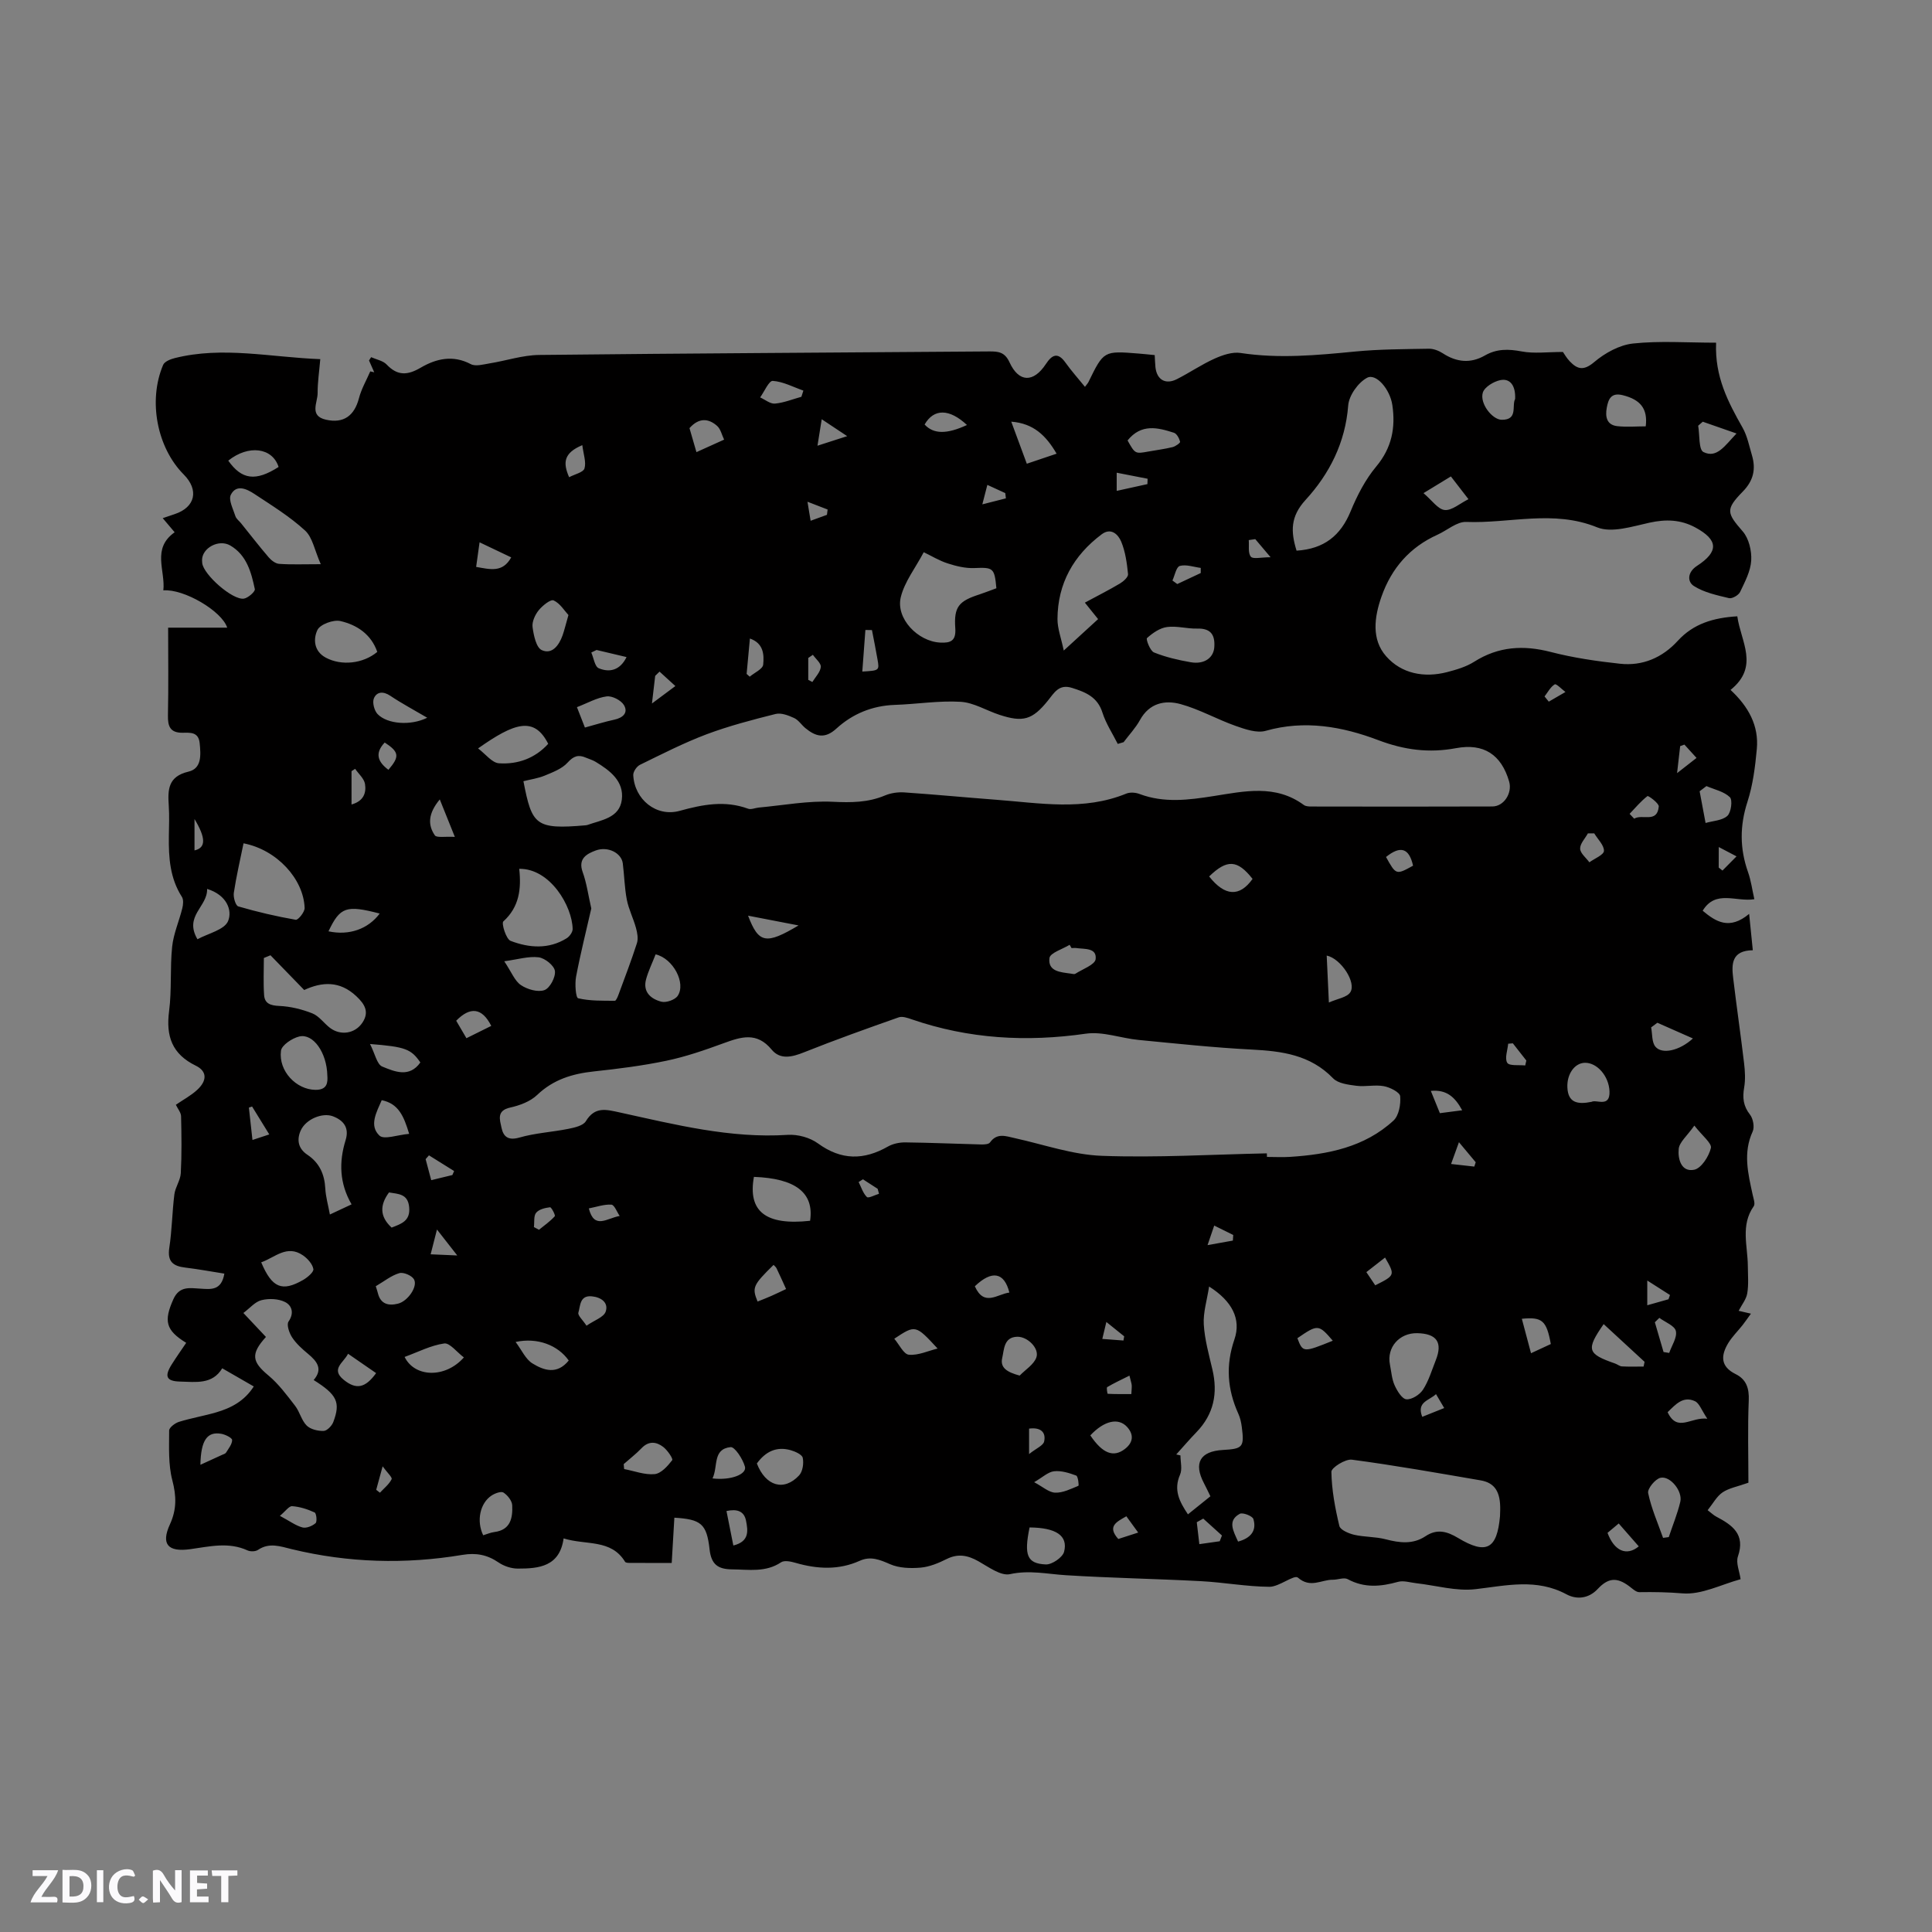 <svg enable-background="new 0 0 400 400" viewBox="0 0 400 400" xmlns="http://www.w3.org/2000/svg"><rect x="0" y="0" width="400" height="400" fill="#808080" stroke="none"/><g fill="#fbfafc"><path d="m37.59 393.81c-.92.31-1.52.05-2-.78-.7-1.2-1.52-2.34-2.47-3.78v4.59c-.55.03-.95.05-1.41.07-.03-.37-.06-.64-.06-.91 0-1.91 0-3.81 0-5.7 1.13-.41 1.77-.03 2.29.91.62 1.11 1.38 2.14 2.31 3.19v-4.2h1.35v6.61z"/><path d="m12.94 393.88v-6.75c1.9.19 3.93-.54 5.37 1.29.8 1.01.78 2.88.03 3.97-1.37 1.97-3.4 1.51-5.4 1.49m1.45-1.22c2.04.12 2.92-.58 2.89-2.21-.03-1.51-.98-2.19-2.89-2z"/><path d="m11.81 393.87h-5.49c.68-2.18 2.47-3.48 3.51-5.45h-3.08v-1.21h5.29c-.71 2.13-2.44 3.48-3.47 5.51.86 0 1.63.04 2.39-.01.79-.05 1.14.21.85 1.16"/><path d="m39.33 393.86v-6.61h3.7v1.07h-2.22v1.52c.68.04 1.34.09 2.07.13v1.07c-.72.05-1.38.09-2.1.14v1.48h2.4v1.19h-3.85z"/><path d="m27.71 388.56c-1.15-.3-2.46-.61-3.1.64-.37.73-.41 1.93-.06 2.67.63 1.35 1.99.93 3.17.68.35.94-.01 1.32-.93 1.46-1.62.25-3.05-.27-3.76-1.48-.73-1.24-.6-3.03.31-4.17.88-1.11 2.71-1.7 4-1.16.32.13.44.74.65 1.12-.1.08-.19.16-.28.24"/><path d="m49.15 387.24v1.07c-.59.02-1.17.05-1.87.08v5.44h-1.48v-5.44h-1.85c-.05-.4-.08-.73-.13-1.15z"/><path d="m20.06 387.21h1.33v6.62h-1.33z"/><path d="m30.68 393.25c-.49.38-.8.79-1.05.76-.32-.05-.6-.45-.9-.7.26-.24.51-.64.8-.67.29-.04.62.3 1.15.61"/></g><path d="m46.45 263.69c-2.75-.43-5.41-.93-8.09-1.25-2.52-.3-3.74-1.23-3.31-4.08.56-3.66.59-7.4 1.05-11.07.19-1.5 1.25-2.91 1.33-4.39.21-3.92.15-7.86.06-11.79-.02-.77-.67-1.52-1.08-2.38 1.53-1.05 3.12-1.89 4.41-3.08 2.08-1.91 2.08-3.86-.28-5.01-4.93-2.4-6.21-6.11-5.53-11.3.57-4.4.17-8.91.63-13.33.28-2.69 1.44-5.28 2.1-7.95.19-.75.29-1.79-.08-2.37-2.48-3.87-2.76-8.15-2.7-12.54.03-2.12.12-4.25-.02-6.36-.22-3.3-.16-6.03 4.08-7.03 2.78-.65 2.56-3.47 2.32-5.9-.24-2.38-2-2.16-3.53-2.15-2.57.02-3.09-1.31-3.04-3.61.13-6.02.04-12.05.04-18.15h12.23c-1.11-3.45-8.98-8.07-13.22-7.72.45-4.12-2.45-8.65 2.34-12.03-.86-1.02-1.59-1.87-2.47-2.92.95-.32 1.73-.59 2.51-.85 4.24-1.42 5.04-4.98 1.83-8.2-5.52-5.55-7.41-15.28-4.25-22.69.29-.69 1.52-1.18 2.4-1.4 9.92-2.49 19.78-.18 30.13.22-.21 2.49-.56 4.76-.55 7.03.01 1.95-1.79 4.7 1.71 5.5 3.68.84 5.91-.83 6.85-4.45.5-1.92 1.54-3.7 2.34-5.55.27.06.55.13.82.19-.36-.82-.72-1.63-1.08-2.45.15-.23.29-.45.44-.68 1.09.49 2.45.72 3.21 1.52 2.25 2.37 4.32 2.25 7.04.66 3.2-1.87 6.67-2.7 10.38-.74 1 .53 2.62.05 3.92-.16 3.42-.55 6.81-1.7 10.23-1.74 31.06-.34 62.13-.49 93.19-.73 1.89-.01 3.22.11 4.21 2.27 1.93 4.2 4.96 4.22 7.51.35 1.25-1.9 2.45-2.57 4.06-.31 1.21 1.7 2.61 3.26 4.04 5.02.39-.53.6-.74.72-.99 3.17-6.48 3.17-6.48 10.39-5.9 1.05.08 2.1.2 3.33.32.05.85.07 1.67.15 2.49.28 2.62 2.09 3.69 4.46 2.48 2.64-1.34 5.11-3.04 7.81-4.25 1.65-.74 3.66-1.42 5.36-1.16 7.95 1.21 15.81.47 23.73-.3 5.05-.49 10.16-.49 15.24-.58.97-.02 2.07.41 2.9.95 2.85 1.86 5.75 2.14 8.69.46 2.47-1.42 4.88-1.37 7.63-.85 2.58.49 5.33.11 8.55.11.21.29.72 1.22 1.43 1.96 1.6 1.67 2.9 1.95 5.05.13 2.22-1.88 5.22-3.54 8.04-3.84 5.52-.59 11.15-.17 17.19-.17-.3 7.07 2.51 12.34 5.49 17.61.97 1.72 1.36 3.77 1.93 5.69.85 2.87.32 5.27-1.9 7.53-3.64 3.72-3.3 4.44.01 8.26 1.26 1.46 1.86 4.01 1.74 6.01-.13 2.22-1.31 4.42-2.3 6.51-.32.67-1.64 1.43-2.29 1.28-2.51-.6-5.18-1.17-7.29-2.52-1.41-.91-1.3-2.89.64-4.15 4.57-2.97 4.43-5.39-.32-7.96-3.05-1.65-6.12-1.74-9.52-.99-3.56.78-7.82 2.18-10.82.96-9.06-3.69-18.1-.77-27.1-1.12-1.94-.08-3.95 1.74-5.94 2.64-5.73 2.58-9.52 6.92-11.6 12.8-1.51 4.28-2.12 8.9.97 12.39 3.16 3.58 7.84 4.5 12.62 3.26 1.92-.5 3.93-1.09 5.59-2.14 5.02-3.18 10.18-3.49 15.84-2.03 4.68 1.21 9.53 1.92 14.35 2.44 4.69.51 8.78-1.26 11.97-4.75 3.24-3.54 7.35-4.77 12.32-5.07.71 5.22 4.64 10.38-1.4 15.24 3.71 3.45 5.89 7.41 5.44 12.24-.34 3.68-.81 7.44-1.94 10.93-1.61 4.97-1.6 9.68.12 14.55.62 1.75.86 3.63 1.31 5.61-3.76.62-8.02-2.04-10.7 2.39 2.74 2.28 5.52 4.06 9.62.65.29 2.87.51 5.06.76 7.53-4.38.05-4.42 2.84-4.07 5.71.7 5.89 1.56 11.75 2.26 17.64.2 1.67.3 3.42.02 5.06-.36 2.11-.2 3.83 1.2 5.61.66.84.98 2.59.56 3.51-2.03 4.41-.95 8.7-.01 13.04.17.81.59 1.93.23 2.43-2.76 3.92-1.25 8.19-1.22 12.34.01 1.9.19 3.84-.12 5.69-.2 1.23-1.13 2.35-1.78 3.62.28.07 1.13.26 2.54.59-.72.99-1.2 1.7-1.72 2.36-.98 1.24-2.13 2.36-2.95 3.69-1.56 2.56-1.71 4.87 1.5 6.46 2.21 1.09 2.83 2.93 2.72 5.46-.24 5.7-.07 11.42-.07 17.03-2.27.81-4.02 1.1-5.35 2-1.22.83-1.99 2.32-3.09 3.69.81.62 1.25 1.05 1.78 1.33 3.32 1.75 6.07 3.64 4.49 8.24-.46 1.33.33 3.09.55 4.72-3.98 1.08-8.11 3.26-12.02 2.93-3.01-.25-5.95-.3-8.94-.25-.71.01-1.46-.76-2.13-1.25-2.51-1.86-4.3-1.76-6.51.61-1.91 2.03-4.4 2.19-6.44 1.09-6.21-3.34-12.41-1.82-18.83-1.07-3.99.47-8.17-.77-12.27-1.23-1.26-.14-2.63-.6-3.77-.29-3.58 1-6.98 1.32-10.43-.55-.78-.42-2.06.13-3.1.12-2.35-.03-4.61 1.83-7.21-.44-.79-.68-3.88 1.92-5.91 1.9-4.74-.04-9.46-.92-14.2-1.17-9.31-.49-18.63-.65-27.93-1.23-3.86-.24-7.55-1.1-11.57-.22-1.91.42-4.47-1.51-6.56-2.68-2.18-1.22-4.17-1.63-6.53-.46-1.69.84-3.56 1.63-5.4 1.79-2.1.18-4.46.11-6.34-.71-2.14-.94-4.02-1.72-6.27-.71-4.37 1.97-8.8 1.73-13.3.43-.96-.28-2.32-.57-3-.11-3.21 2.14-6.69 1.49-10.16 1.46-2.89-.03-4.29-1-4.64-4.14-.59-5.32-1.78-6.22-7.29-6.56-.18 2.98-.35 5.95-.55 9.37-2.92 0-5.84.01-8.77-.01-.3 0-.76-.04-.88-.22-2.92-4.78-8.05-3.39-12.73-4.85-.81 5.83-5.1 6.26-9.49 6.25-1.34 0-2.87-.51-3.98-1.27-2.34-1.6-4.65-2.04-7.48-1.57-11.83 1.98-23.64 1.65-35.32-1.18-2.39-.58-4.65-1.44-7.01.15-.52.35-1.55.38-2.15.11-3.94-1.81-7.89-.81-11.87-.26-4.64.64-6.1-1.03-4.2-5.16 1.41-3.08 1.34-5.84.49-9.1-.86-3.28-.66-6.86-.66-10.31 0-.61 1.21-1.53 2.03-1.79 2.52-.78 5.15-1.22 7.69-1.96 3.08-.9 5.85-2.32 7.8-5.37-2.15-1.24-4.15-2.39-6.53-3.76-2.04 3.4-5.47 2.83-8.71 2.75-2.86-.07-3.32-1.06-1.74-3.56.95-1.51 1.99-2.98 2.99-4.46-4.26-2.61-4.67-4.52-2.66-9.02 1.25-2.8 3.4-2.32 5.59-2.2 2.12.13 4.37.48 4.97-3.11zm215.84-24.9c.01.25.02.49.02.74 1.59 0 3.18.09 4.77-.01 7.84-.51 15.42-1.99 21.42-7.51 1.13-1.04 1.54-3.38 1.39-5.05-.07-.82-2.11-1.85-3.38-2.08-1.83-.34-3.81.16-5.68-.08-1.67-.22-3.79-.47-4.83-1.55-4.7-4.86-10.57-5.63-16.86-5.95-7.81-.4-15.59-1.24-23.38-1.99-3.66-.35-7.42-1.8-10.93-1.3-12.3 1.77-24.27 1.09-36.04-2.96-.87-.3-1.95-.69-2.72-.42-6.57 2.31-13.14 4.66-19.61 7.24-2.49 1-4.93 1.58-6.7-.56-3.08-3.73-6.34-2.64-9.98-1.31-3.85 1.41-7.77 2.77-11.78 3.61-4.96 1.04-10.03 1.68-15.08 2.22-4.43.48-8.36 1.67-11.71 4.87-1.42 1.36-3.61 2.17-5.59 2.61-2.88.63-2.12 2.57-1.79 4.17.38 1.83 1.36 2.71 3.7 2.04 3.29-.95 6.79-1.13 10.17-1.81 1.28-.26 3.03-.65 3.59-1.57 1.88-3.09 4.18-2.44 7.02-1.82 11.46 2.51 22.87 5.41 34.8 4.64 2.06-.13 4.58.56 6.24 1.77 4.83 3.52 9.49 3.5 14.5.64 1.03-.58 2.38-.86 3.57-.85 5.26.06 10.52.3 15.78.43.6.01 1.5-.04 1.76-.41 1.47-2.06 3.28-1.31 5.15-.9 5.99 1.32 11.97 3.44 18 3.66 11.39.42 22.8-.28 34.18-.51zm-29.66-85.13c-.4.12-.81.24-1.21.36-1.08-2.15-2.45-4.21-3.17-6.48-1.02-3.24-3.47-4.23-6.3-5.12-2.74-.87-3.7 1.05-5.03 2.68-3.19 3.94-5.12 4.49-9.98 2.9-2.7-.88-5.33-2.54-8.06-2.7-4.51-.27-9.07.49-13.62.64-4.67.16-8.75 1.85-12.1 4.91-2.4 2.2-4.3 1.63-6.39-.08-.82-.67-1.44-1.69-2.35-2.11-1.18-.54-2.69-1.13-3.84-.84-4.82 1.21-9.66 2.47-14.3 4.21-4.72 1.78-9.24 4.1-13.79 6.32-.67.33-1.42 1.43-1.38 2.14.25 5.03 4.77 8.72 9.6 7.39 4.78-1.32 9.38-2.21 14.19-.44.61.22 1.44-.17 2.17-.24 5.12-.47 10.27-1.45 15.36-1.2 3.79.18 7.28.17 10.8-1.31 1.21-.51 2.68-.72 4-.63 6.34.43 12.67 1.04 19 1.52 9.03.68 18.1 2.35 26.95-1.27.78-.32 1.92-.24 2.73.07 5.08 1.92 10.18 1.25 15.34.44 6.37-1 12.81-2.48 18.69 1.84.38.28 1.01.32 1.52.32 12.51.02 25.02.04 37.52-.01 2.41-.01 4.16-2.79 3.47-5.17-1.62-5.58-5.28-7.97-11-6.9-5.57 1.04-10.68.39-16.09-1.66-7.41-2.81-15.22-4.23-23.31-1.93-1.83.52-4.23-.32-6.2-1.01-3.86-1.36-7.49-3.44-11.41-4.52-3.27-.9-6.5-.22-8.43 3.31-.9 1.63-2.24 3.05-3.38 4.57zm77.97 158.99c.08-3.75-1.09-5.65-4.07-6.16-8.86-1.52-17.72-3.1-26.63-4.28-1.35-.18-4.26 1.65-4.25 2.51.06 3.76.77 7.54 1.65 11.21.2.83 1.93 1.56 3.07 1.83 2.13.49 4.4.38 6.51.93 2.89.76 5.66 1.09 8.25-.63 2.4-1.6 4.48-1 6.73.35 5.86 3.52 8.09 2.34 8.7-4.5.02-.41.03-.84.04-1.26zm-42.16-198.64c5.67-.36 9.11-3.09 11.19-8.14 1.35-3.28 3.05-6.59 5.31-9.29 3.22-3.86 4.02-8.03 3.33-12.71-.48-3.28-3.36-6.66-5.24-5.65-1.85.99-3.74 3.66-3.9 5.73-.59 7.7-3.88 14.16-8.84 19.57-3.12 3.41-3.09 6.5-1.85 10.49zm-146.02 74.08c-1.02 4.49-2.23 9.28-3.15 14.12-.28 1.48-.07 4.35.43 4.47 2.44.58 5.05.5 7.6.52.25 0 .59-.81.76-1.28 1.3-3.54 2.66-7.06 3.81-10.65.3-.94.08-2.15-.2-3.16-.54-1.97-1.5-3.84-1.89-5.82-.48-2.48-.52-5.04-.84-7.55-.27-2.12-3.07-3.6-5.62-2.65-1.79.67-3.7 1.65-2.69 4.45.82 2.25 1.14 4.68 1.79 7.55zm128.18 121.7c-.51-1.04-.9-1.89-1.34-2.72-2.18-4.16-.8-6.6 3.92-6.87 4.14-.23 4.46-.59 3.92-4.76-.12-.93-.33-1.9-.72-2.75-2.27-5.03-2.65-10-.81-15.37 1.45-4.23-.49-7.95-5.24-10.96-.44 2.87-1.25 5.39-1.1 7.86.19 3.14 1.07 6.25 1.79 9.34 1.15 4.91.28 9.23-3.28 12.93-1.45 1.5-2.81 3.09-4.21 4.64.29.07.58.13.87.2 0 1.34.41 2.85-.08 3.97-1.4 3.2-.12 5.6 1.63 8.23 1.65-1.31 3.11-2.49 4.65-3.74zm-200.21-37.95c1.71 1.82 3.2 3.4 4.67 4.96-3.22 3.55-2.88 5.15.52 7.98 2.12 1.77 3.82 4.08 5.52 6.28.96 1.24 1.31 3 2.39 4.08.79.79 2.32 1.15 3.51 1.12.7-.02 1.7-1.05 2-1.83 1.55-4.11.78-5.67-4.06-8.71 1.96-2.26.72-3.85-1.14-5.4-1.22-1.01-2.45-2.11-3.31-3.41-.61-.92-1.2-2.65-.75-3.3 1.25-1.82.63-3.36-.72-4.04-1.37-.69-3.33-.77-4.86-.39-1.33.31-2.41 1.64-3.77 2.66zm57.98-110.1c1.76 9.06 2.45 10.04 12.88 9.13.1-.01.21-.02.31-.05 2.93-1.05 6.69-1.44 7.18-5.24.49-3.83-2.43-6.04-5.42-7.85-.62-.38-1.36-.58-2.03-.87-1.54-.67-2.54-.34-3.78 1.03-1.15 1.28-3.05 1.99-4.73 2.69-1.4.58-2.96.79-4.41 1.16zm97.92-39.95c-.39-4.25-.66-4.34-4.59-4.18-1.82.07-3.72-.39-5.48-.96-1.76-.56-3.37-1.56-4.97-2.32-1.72 3.26-3.97 6.1-4.75 9.3-1.08 4.41 3.52 9.18 8.16 9.41 2.15.11 3.31-.34 3.12-2.99-.31-4.43.73-5.61 5.03-6.99 1.19-.4 2.36-.86 3.48-1.27zm18.32 2.98c2.65-1.43 5.01-2.62 7.28-3.97.72-.43 1.72-1.34 1.66-1.93-.23-2.28-.55-4.65-1.42-6.74-.6-1.43-2.07-2.99-4.05-1.5-5.82 4.37-9.1 10.18-9.14 17.52-.01 1.97.76 3.94 1.3 6.54 2.78-2.55 4.93-4.52 7.11-6.51-.97-1.23-1.76-2.2-2.74-3.41zm-174.19 49.83c-.72 3.52-1.5 6.86-2.01 10.25-.14.91.36 2.64.92 2.81 3.91 1.14 7.89 2.07 11.9 2.77.49.09 1.87-1.61 1.84-2.44-.21-6-5.74-12.06-12.65-13.39zm57.08 5.28c.45 4.17.02 7.89-3.29 10.89-.43.39.57 3.67 1.51 4.03 3.82 1.46 7.87 1.78 11.6-.54.6-.37 1.25-1.28 1.24-1.92-.08-4.71-4.64-12.55-11.06-12.46zm-41.09-63.07c-1.27-2.85-1.69-5.54-3.25-6.97-3.15-2.89-6.87-5.18-10.47-7.56-1.56-1.03-3.75-2.11-4.9.16-.53 1.06.49 2.96.95 4.43.18.56.78.98 1.17 1.47 1.9 2.35 3.74 4.75 5.71 7.04.54.63 1.41 1.31 2.17 1.36 2.5.18 5.02.07 8.62.07zm-10.41 80.97c-.46.19-.91.37-1.37.56 0 2.56-.13 5.13.05 7.68.12 1.77 1.33 2.17 3.14 2.25 2.31.1 4.69.68 6.85 1.54 1.39.55 2.39 2.04 3.65 3 2.19 1.66 5.19 1.21 6.72-1.09 1.44-2.18.53-3.78-1.27-5.47-3.46-3.25-7.13-2.97-10.79-1.28-2.42-2.49-4.7-4.84-6.98-7.19zm16.79 51.57c-2.51-4.34-2.64-8.76-1.24-13.28.78-2.51-.32-4.08-2.64-4.96-2.16-.81-5.59.59-6.65 2.95-.86 1.92-.53 3.75 1.38 5.02 2.5 1.67 3.55 4.04 3.71 7 .09 1.7.58 3.37.95 5.37 1.73-.82 2.95-1.39 4.49-2.1zm220.62 26.67c-3.7-.07-6.34 2.95-5.64 6.49.29 1.45.38 2.99.97 4.3.52 1.16 1.53 2.82 2.44 2.9 1.12.09 2.77-.96 3.44-2 1.18-1.83 1.82-4.01 2.63-6.06 1.49-3.72.22-5.55-3.84-5.63zm-125.69-23.27c.87-5.8-3.02-8.78-11.63-9.09-1.29 7.14 2.42 10.1 11.63 9.09zm-89.61-117.78c-1.26-3.65-4.21-5.6-7.64-6.39-1.44-.33-4.19.68-4.75 1.85-.87 1.82-.79 4.39 1.75 5.74 3.22 1.72 7.71 1.25 10.64-1.2zm173.31-1.21c.12-2.49-.91-3.69-3.56-3.62-2.08.06-4.22-.6-6.25-.32-1.49.2-2.98 1.25-4.14 2.29-.25.22.64 2.64 1.45 2.97 2.42.98 5.03 1.58 7.61 2.03 2.88.5 4.85-.99 4.89-3.35zm-209.59-17.79c.01.21.02.42.04.63.29 2.39 6.26 7.68 8.62 7.34.87-.13 2.37-1.46 2.27-1.96-.74-3.5-1.68-7.06-5.1-9.05-2.37-1.36-5.82.51-5.83 3.04zm25.94 106.68c-.11-4.74-2.94-8.72-5.79-8.06-1.48.34-3.67 1.8-3.81 2.97-.53 4.22 3.19 8.03 7.11 8.08 2.55.04 2.59-1.6 2.49-2.99zm45.73-68.65c-2.9-5.74-6.97-4.38-14.52.95 1.54 1.16 2.88 2.98 4.32 3.08 3.88.26 7.47-1.02 10.2-4.03zm216.02 74.12c1.01-.54 3.84 1.27 3.71-2.17-.12-3.15-2.58-5.97-5.11-5.91-2.13.05-3.74 2.36-3.61 5.11.14 3.12 2.03 3.58 5.01 2.97zm-211.83-100.78c-.82-.88-1.73-2.43-3.07-3.03-.63-.28-2.31 1.08-3.09 2.04-.75.93-1.41 2.37-1.27 3.47.23 1.71.75 4.26 1.91 4.78 2.13.97 3.57-1 4.3-3.04.38-1.08.64-2.21 1.22-4.22zm226.63 191.06c.39-.05.78-.1 1.18-.16.81-2.44 1.8-4.83 2.39-7.32.51-2.17-2.08-5.41-4.1-4.96-1.09.24-2.74 2.27-2.56 3.16.66 3.17 2 6.2 3.09 9.28zm-290.24-57.05c2.24 5.3 4.31 6.16 8.68 3.65.9-.52 2.23-1.64 2.12-2.26-.19-1.05-1.2-2.17-2.15-2.83-3.34-2.3-5.82.46-8.65 1.44zm50.32-62.33c1.52 2.27 2.17 4.08 3.46 4.94 1.32.89 3.5 1.52 4.86 1.03 1.13-.4 2.34-2.69 2.17-3.96-.15-1.12-2.07-2.66-3.37-2.83-2.09-.26-4.31.44-7.12.82zm52.3 103.98c1.82 4.7 5.61 5.82 8.74 2.47.75-.8 1-2.5.76-3.64-.14-.69-1.59-1.33-2.55-1.6-2.84-.78-5.12.24-6.95 2.77zm-20.96-105.41c-.72 1.85-1.52 3.47-1.98 5.17-.71 2.64 1.02 4.07 3.16 4.63.99.26 2.83-.38 3.39-1.21 1.76-2.64-.95-7.75-4.57-8.59zm196.28 76.55c-3.68 5.31-3.42 6.15 2.36 8.16.49.17.95.58 1.44.6 1.49.08 2.98.03 4.47.03.07-.33.13-.65.2-.98-2.81-2.6-5.63-5.19-8.47-7.81zm-235.98 6.9c-1.48-1.11-2.93-3.06-4.08-2.89-2.79.4-5.44 1.79-8.19 2.79 2.09 4.27 8.44 4.45 12.27.1zm-53.16-97c.12 3.7-4.84 5.58-2 10.42 2.2-1.2 5.58-1.94 6.34-3.76.93-2.24-.28-5.42-4.34-6.66zm170.28 132.2c-1.18 5.75-.54 7.49 3.37 7.66 1.28.05 3.48-1.46 3.78-2.63.85-3.33-1.65-4.98-7.15-5.03zm-113.12 1.62c.75-.22 1.52-.57 2.32-.67 3.37-.43 3.8-2.94 3.69-5.53-.04-.94-.96-2.09-1.81-2.64-.49-.32-1.76.15-2.46.61-2.4 1.57-3.18 5.26-1.74 8.23zm213.65-235.25c.13-2.72-1-4.33-3.06-3.91-1.38.28-3.28 1.43-3.63 2.59-.68 2.25 1.96 5.58 3.88 5.62 3.48.06 2.07-2.94 2.81-4.3zm-184.56 220.52c.03.34.06.68.09 1.02 2.11.4 4.27 1.25 6.32 1.05 1.33-.13 2.69-1.66 3.63-2.88.23-.3-.98-2.08-1.86-2.75-1.42-1.09-3.01-1.29-4.49.27-1.13 1.18-2.45 2.19-3.69 3.29zm211.6-214.86c.46-3.69-1.14-5.55-4.76-6.45-2.44-.61-2.99.86-3.31 2.62-.33 1.81-.04 3.54 2.18 3.79 1.95.22 3.96.04 5.89.04zm-219.63 62.36c2.23-.61 4.14-1.21 6.09-1.63 1.78-.38 2.93-1.44 1.99-3.02-.6-1-2.43-1.94-3.57-1.8-2.02.26-3.93 1.37-6.16 2.23.56 1.42 1.05 2.67 1.65 4.22zm91.49-54.62c2.29-.77 4.13-1.39 6.17-2.08-2.21-3.77-4.77-6.27-9.39-6.63 1.11 3.02 2.11 5.72 3.22 8.71zm-94.84 185.67c-2.22-3.16-6.47-4.83-11-3.84 1.29 1.71 2.08 3.59 3.5 4.45 2.33 1.43 5.07 2.39 7.5-.61zm104.1-85.39c-.13-.23-.26-.45-.39-.68-1.47.9-4.04 1.67-4.18 2.74-.36 2.82 2.34 2.93 4.44 3.23.31.05.71.16.93.02 1.49-.96 4.05-1.86 4.19-3.02.28-2.41-2.33-2.04-4.03-2.3-.32-.04-.64.01-.96.01zm-174.59-100.92c2.8 3.97 5.68 4.34 10.42 1.31-1.28-4.03-6.25-4.65-10.42-1.31zm163.85 189.43c1.19-1.23 2.9-2.26 3.45-3.73.69-1.87-1.81-4.38-3.98-4.31-2.78.09-2.68 2.67-3.08 4.38-.49 2.07 1.06 2.97 3.61 3.66zm139.69-51.76c-1.54 2.18-3.1 3.43-3.24 4.82-.21 2.03.5 4.88 3.21 4.32 1.46-.3 3.03-2.74 3.45-4.49.24-.98-1.75-2.5-3.42-4.65zm-262.35-84.44c-2.85-1.68-5.33-2.99-7.65-4.55-1.46-.98-2.8-.85-3.39.53-.36.85.07 2.53.76 3.26 2.01 2.09 6.84 2.47 10.28.76zm145-57.41c1.57 2.8 1.57 2.79 4.34 2.29 1.66-.3 3.34-.51 4.98-.91.61-.15 1.62-.88 1.56-1.11-.18-.7-.68-1.66-1.27-1.86-3.35-1.08-6.76-1.95-9.61 1.59zm-7.71 205.99c2.51 3.74 4.77 4.62 7.11 2.85 1.78-1.35 1.95-2.99.51-4.59-1.81-1.99-4.76-1.31-7.62 1.74zm-149.13-81.03c1.04 2.04 1.43 4.22 2.53 4.67 2.55 1.04 5.61 2.38 7.89-.85-1.9-2.77-3.09-3.25-10.42-3.82zm276.69-53.4c-.47.36-.94.71-1.41 1.07.41 2.19.82 4.38 1.23 6.57 1.54-.45 3.45-.5 4.51-1.47.78-.71 1.12-3.29.52-3.87-1.21-1.18-3.19-1.58-4.85-2.3zm-275.5 103.55c.21.67.34 1.05.44 1.45.57 2.29 2.23 2.64 4.16 2.16 2.03-.5 4.15-3.56 3.31-5.04-.45-.79-2.18-1.53-3.03-1.28-1.66.48-3.11 1.67-4.88 2.71zm6.91-31.55c-1.11-3.7-2.22-6.27-5.68-6.97-1.09 2.52-2.66 5.27-.46 7.34.95.89 3.72-.16 6.14-.37zm-16.7-41.93c4.29.93 8.23-.49 10.6-3.68-6.92-1.8-8.2-1.38-10.6 3.68zm226.71-90.72c1.76 1.49 2.99 3.35 4.39 3.49 1.47.15 3.11-1.34 4.92-2.24-1.52-1.96-2.53-3.27-3.64-4.71-1.71 1.05-3.14 1.92-5.67 3.46zm-19.59 105.46c1.82-.81 3.71-1.05 4.42-2.1 1.35-1.98-1.92-7.01-4.87-7.62.14 3.07.28 6.07.45 9.72zm-81.01 71.64c-4.57-4.94-4.57-4.94-8.97-2.03 1.03 1.2 1.94 3.21 3.02 3.31 1.93.18 3.96-.79 5.95-1.28zm56.22-97.74c3.26 4.12 6.3 4.29 8.99.51-3.13-3.99-5.28-4.11-8.99-.51zm-102.82 124.63c3.82.46 7.15-.88 6.71-2.44-.44-1.58-2.1-4.14-2.98-4.04-3.76.41-2.54 3.99-3.73 6.48zm212.01-216.34c-2.64-.92-4.82-1.68-6.99-2.44-.32.28-.64.55-.95.83.33 1.89.08 4.94 1.09 5.45 2.78 1.38 4.44-1.33 6.85-3.84zm-215.34 3.86c2.21-1 3.97-1.8 5.73-2.59-.47-.96-.71-2.18-1.45-2.84-1.81-1.6-3.78-1.72-5.72.46.36 1.23.76 2.61 1.44 4.97zm198.95 118.14c-.43.32-.86.64-1.29.96.27 1.36.11 3.08.9 4.01 1.35 1.6 4.94.86 7.75-1.72-2.7-1.19-5.03-2.22-7.36-3.25zm-129.03 95.12c1.77.94 3.04 2.12 4.35 2.17 1.6.06 3.25-.78 4.81-1.42.14-.06-.07-1.98-.45-2.12-1.46-.54-3.1-1.06-4.59-.89-1.24.14-2.37 1.25-4.12 2.26zm-142.05-26.59c-.92 1.87-3.66 3.15-.89 5.4 2.58 2.09 4.47 1.7 6.7-1.39-1.88-1.3-3.76-2.6-5.81-4.01zm8.48-33.4c-1.88 2.55-1.99 4.96.54 7.28 1.98-.78 3.93-1.35 3.63-4.26-.27-2.74-2.21-2.69-4.17-3.02zm85.38-164.73c.14-.43.27-.85.41-1.28-2.11-.74-4.19-1.87-6.34-2.01-.79-.05-1.74 2.21-2.61 3.42 1.03.46 2.09 1.37 3.07 1.28 1.86-.17 3.65-.91 5.47-1.41zm149.16 190.89c.62 2.33 1.23 4.62 1.9 7.13 1.56-.72 2.85-1.32 4.1-1.9-.89-4.87-1.78-5.65-6-5.23zm-273.59 30.23c1.66-.76 3.08-1.4 4.5-2.06.29-.13.67-.23.81-.46.51-.84 1.26-1.73 1.26-2.61 0-.44-1.37-1.12-2.2-1.28-2.96-.54-4.27 1.3-4.37 6.41zm115.36-33.8c.94-.38 1.9-.74 2.84-1.16 1.02-.45 2.02-.94 3.06-1.43-.74-1.63-1.34-2.98-1.98-4.3-.13-.27-.4-.46-.61-.7-4.27 4.19-4.5 4.7-3.31 7.59zm-1.97-79.89c2.19 5.77 3.72 6.02 10.45 2.02-3.62-.7-6.77-1.31-10.45-2.02zm198.6 104.15c-1.19-1.76-1.64-3.2-2.56-3.63-2.45-1.13-3.99.66-5.66 2.28 2.04 4.28 4.8.94 8.22 1.35zm-162.05-205.84c1.84 2.01 4.6 2.04 8.77.1-3.64-3.4-6.85-3.44-8.77-.1zm-89.72 124.51c-1.9-3.76-4.34-4.05-7.26-1.07.66 1.13 1.34 2.29 2.12 3.62 1.78-.88 3.36-1.66 5.14-2.55zm-3.13-95.03c2.95.52 5.49 1.24 7.26-1.97-2.17-1.04-4.22-2.01-6.55-3.12-.26 1.84-.47 3.37-.71 5.09zm103.25 148.94c1.93 4.32 4.65 1.61 7.15 1.3-1.06-4.23-3.62-4.68-7.15-1.3zm-143.88 47.53c2.07 1.11 3.3 2.04 4.67 2.4.81.21 2.03-.29 2.71-.88.36-.31.18-2.05-.19-2.22-1.45-.67-3.06-1.19-4.64-1.3-.66-.06-1.4 1.05-2.55 2zm63.48-39.37c1.62-1.12 3.57-1.75 3.97-2.91.63-1.85-.91-2.98-2.87-3.17-2.53-.24-2.36 1.98-2.78 3.37-.18.57.9 1.52 1.68 2.71zm-27.26-101.2c-1.24-3.09-2.07-5.15-3.12-7.76-2.46 2.97-2.48 5.31-1.02 7.44.38.55 2.11.2 4.14.32zm235.9-.73c-.44 0-.88 0-1.31 0-.58 1.06-1.64 2.13-1.61 3.17.03.96 1.23 1.88 1.91 2.82 1.07-.78 2.98-1.53 3.02-2.36.04-1.17-1.28-2.41-2.01-3.63zm-178.24 147.44c3.39-.84 3.02-3.09 2.63-5.12-.4-2.06-1.93-2.48-4.05-2.02.47 2.4.92 4.63 1.42 7.14zm180.99-2.62c1.38 3.75 3.94 4.89 6.47 2.8-1.36-1.56-2.72-3.11-4.15-4.74-.93.78-1.65 1.37-2.32 1.94zm-152.29-186.91c-.45-.01-.91-.02-1.36-.02-.21 2.84-.42 5.68-.64 8.61 3.53-.21 3.55-.22 3.15-2.51-.35-2.03-.76-4.05-1.15-6.08zm95.41 147.13c-2.93-3.41-3.09-3.43-7.33-.52 1.14 2.99 1.21 2.99 7.33.52zm-155.38-185.42c-3.9 1.65-4.03 3.65-2.73 6.64 1.19-.63 2.93-1 3.18-1.81.39-1.31-.21-2.92-.45-4.83zm216.83 76.34c.32.33.63.66.95 1 1.65-1.04 4.77 1.01 5.09-2.52.06-.68-2.17-2.29-2.34-2.16-1.37 1.06-2.5 2.42-3.7 3.68zm6.16 104.35c-.31.3-.62.61-.93.91.6 2.05 1.2 4.1 1.8 6.16.39.06.78.12 1.17.19.52-1.53 1.68-3.19 1.38-4.53-.24-1.11-2.21-1.83-3.42-2.73zm-220.04-138.28c-.36.18-.73.35-1.09.53.5 1.13.72 2.9 1.54 3.25 2.3.97 4.45.38 5.76-2.31-2.17-.52-4.19-.99-6.21-1.47zm132.82 184.6c2.64-.72 3.89-2.26 3.17-4.67-.19-.63-2.22-1.42-2.82-1.08-2.59 1.42-1.36 3.5-.35 5.75zm-101.75-179.64c.21.19.43.38.64.57.98-.83 2.7-1.58 2.79-2.5.2-2.02.11-4.41-2.75-5.4-.24 2.59-.46 4.96-.68 7.33zm94.54 174.88c-.45.25-.89.5-1.34.75.18 1.51.35 3.03.53 4.54 1.41-.2 2.81-.4 4.22-.6.15-.4.31-.79.46-1.19-1.3-1.17-2.59-2.33-3.87-3.5zm43.44-135.18c-.82-3.65-2.59-4.22-5.6-1.8 2.08 3.74 2.08 3.74 5.6 1.8zm-219.78-12.67c2.58-.71 3.07-2.5 2.79-4.24-.18-1.13-1.33-2.1-2.04-3.14-.25.16-.5.32-.75.48zm225.33 63.91c1.58-.2 2.97-.38 4.62-.6-1.49-2.73-3.22-4.33-6.49-4.01.67 1.66 1.25 3.09 1.87 4.61zm-13.38 35.64c4.13-2.08 4.13-2.08 2.03-5.75-1.29 1.01-2.55 1.99-3.87 3.02.71 1.06 1.23 1.83 1.84 2.73zm-148.18-127.06c-.3.29-.6.59-.9.88-.18 1.54-.36 3.08-.67 5.72 2.1-1.56 3.48-2.58 4.85-3.61-1.1-1-2.19-2-3.28-2.99zm-8.25 112.7c-.57-.82-1.09-2.29-1.72-2.34-1.49-.1-3.03.46-4.67.78 1.13 4.46 3.75 2.01 6.39 1.56zm-39.02-7.41c1.6-.39 2.99-.73 4.38-1.06.12-.28.24-.55.36-.83-1.74-1.08-3.47-2.17-5.21-3.25-.23.26-.46.53-.69.79.37 1.37.74 2.75 1.16 4.35zm1.19 10.22c-.58 2.28-.95 3.7-1.31 5.13 1.54.07 3.08.14 5.51.24-1.66-2.11-2.59-3.3-4.2-5.37zm20.07-.51c.35.19.7.38 1.05.56 1.12-.91 2.32-1.74 3.27-2.8.18-.2-.71-1.9-.98-1.86-1.02.12-2.29.42-2.88 1.14-.54.66-.33 1.94-.46 2.96zm64.86-163.75c-2.1-1.39-3.55-2.36-5.27-3.5-.32 1.98-.57 3.54-.88 5.48 2.17-.7 3.83-1.23 6.15-1.98zm67.34 29.89c.33.24.66.49 1 .73 1.62-.76 3.24-1.52 4.86-2.28 0-.35 0-.71 0-1.06-1.46-.19-3.02-.77-4.33-.41-.74.2-1.04 1.96-1.53 3.02zm-11.54-18.56c2.26-.5 4.31-.95 6.36-1.4.01-.37.03-.74.04-1.11-2.08-.41-4.16-.81-6.4-1.25zm2.64 183.18c-1.72.86-3.21 1.55-4.61 2.38-.18.11.04 1.38.11 1.38 1.59.08 3.18.06 4.89.06.04-.82.11-1.33.08-1.83-.03-.4-.18-.79-.47-1.99zm-153.42-125.43c2.36-2.76 2.23-3.69-.77-5.65-2.11 2.23-1.44 4.01.77 5.65zm221.64 77.1c-.67 1.87-1.15 3.19-1.63 4.51 1.6.18 3.21.36 4.81.54.1-.3.19-.6.29-.9-.97-1.16-1.94-2.32-3.47-4.15zm-246.31-1.61c-1.33-2.16-2.44-3.97-3.56-5.78-.22.08-.44.15-.66.23.24 2.16.47 4.33.74 6.7 1.24-.41 2.12-.7 3.48-1.15zm257.47-18.86c-.32.03-.64.05-.97.08-.12 1.35-.76 3.03-.19 3.95.43.69 2.42.41 3.72.55.08-.34.15-.68.23-1.02-.93-1.18-1.86-2.37-2.79-3.56zm-80.02 97.92c-2.01 1.15-4.04 2.07-1.67 4.7 1.32-.43 2.58-.84 4.12-1.33-.94-1.3-1.66-2.3-2.45-3.37zm115.54-159.77c-.29.11-.58.21-.88.32-.17 1.52-.35 3.04-.64 5.59 1.86-1.45 2.94-2.3 4.03-3.15-.83-.92-1.67-1.84-2.51-2.76zm-3.3 114.84c.1-.29.21-.58.31-.88-1.4-.89-2.79-1.78-4.7-3v5.12c1.67-.46 3.03-.85 4.39-1.24zm-46.43 22.52c-.66-1.13-1.13-1.91-1.7-2.88-1.45 1.36-4.07 1.6-2.85 4.7 1.49-.6 2.85-1.14 4.55-1.82zm-49-33.73c2.15-.38 3.69-.66 5.24-.94.03-.39.05-.77.08-1.16-1.25-.62-2.51-1.24-3.94-1.95-.5 1.44-.83 2.41-1.38 4.05zm-36.95 37.99v5.27c1.5-1.2 2.94-1.77 3.12-2.61.41-1.9-.7-2.98-3.12-2.66zm142.78-116.16c.26.21.52.42.78.62.97-.98 1.94-1.96 2.91-2.94-1.09-.57-2.18-1.14-3.68-1.93-.01 2.01-.01 3.13-.01 4.25zm-126.78 94.08c-.34 1.43-.59 2.47-.84 3.51 1.46.11 2.92.22 4.38.33.05-.29.1-.58.15-.87-1.04-.83-2.09-1.68-3.69-2.97zm30.83-162.08c-.45.07-.9.14-1.35.2.1 1.18-.19 2.69.44 3.44.46.55 2.11.11 4.08.11-1.59-1.87-2.38-2.81-3.17-3.75zm-91.59 23.95c-.32.22-.64.44-.96.65v4.54c.28.15.56.29.85.44.63-1.03 1.64-2.03 1.75-3.12.07-.77-1.06-1.67-1.64-2.51zm35.08-31.15c2.17-.55 3.53-.89 4.88-1.24-.04-.36-.09-.73-.13-1.09-1.18-.54-2.36-1.08-3.71-1.7-.29 1.1-.51 1.97-1.04 4.03zm-163.11 71.65c2.41-.55 2.35-2.59 0-6.5zm279.51-31.88c.29.36.59.72.88 1.08 1.15-.67 2.3-1.33 3.45-2-.76-.57-1.9-1.77-2.22-1.58-.88.53-1.43 1.63-2.11 2.5zm-137.79 102.97c-.09-.34-.18-.68-.28-1.03-1.02-.66-2.03-1.31-3.05-1.97-.3.19-.59.38-.89.57.54 1.06.9 2.31 1.71 3.1.32.31 1.65-.42 2.51-.67zm-10.78-140.57c.05-.37.09-.73.14-1.1-1.2-.46-2.4-.93-4.17-1.61.28 1.69.44 2.67.65 3.94 1.34-.49 2.36-.86 3.38-1.23zm-93.32 201.86c.26.2.52.4.77.6.85-.92 1.89-1.73 2.42-2.8.18-.37-.93-1.38-1.86-2.66-.58 2.16-.95 3.51-1.33 4.86z" fill="#010000"/></svg>